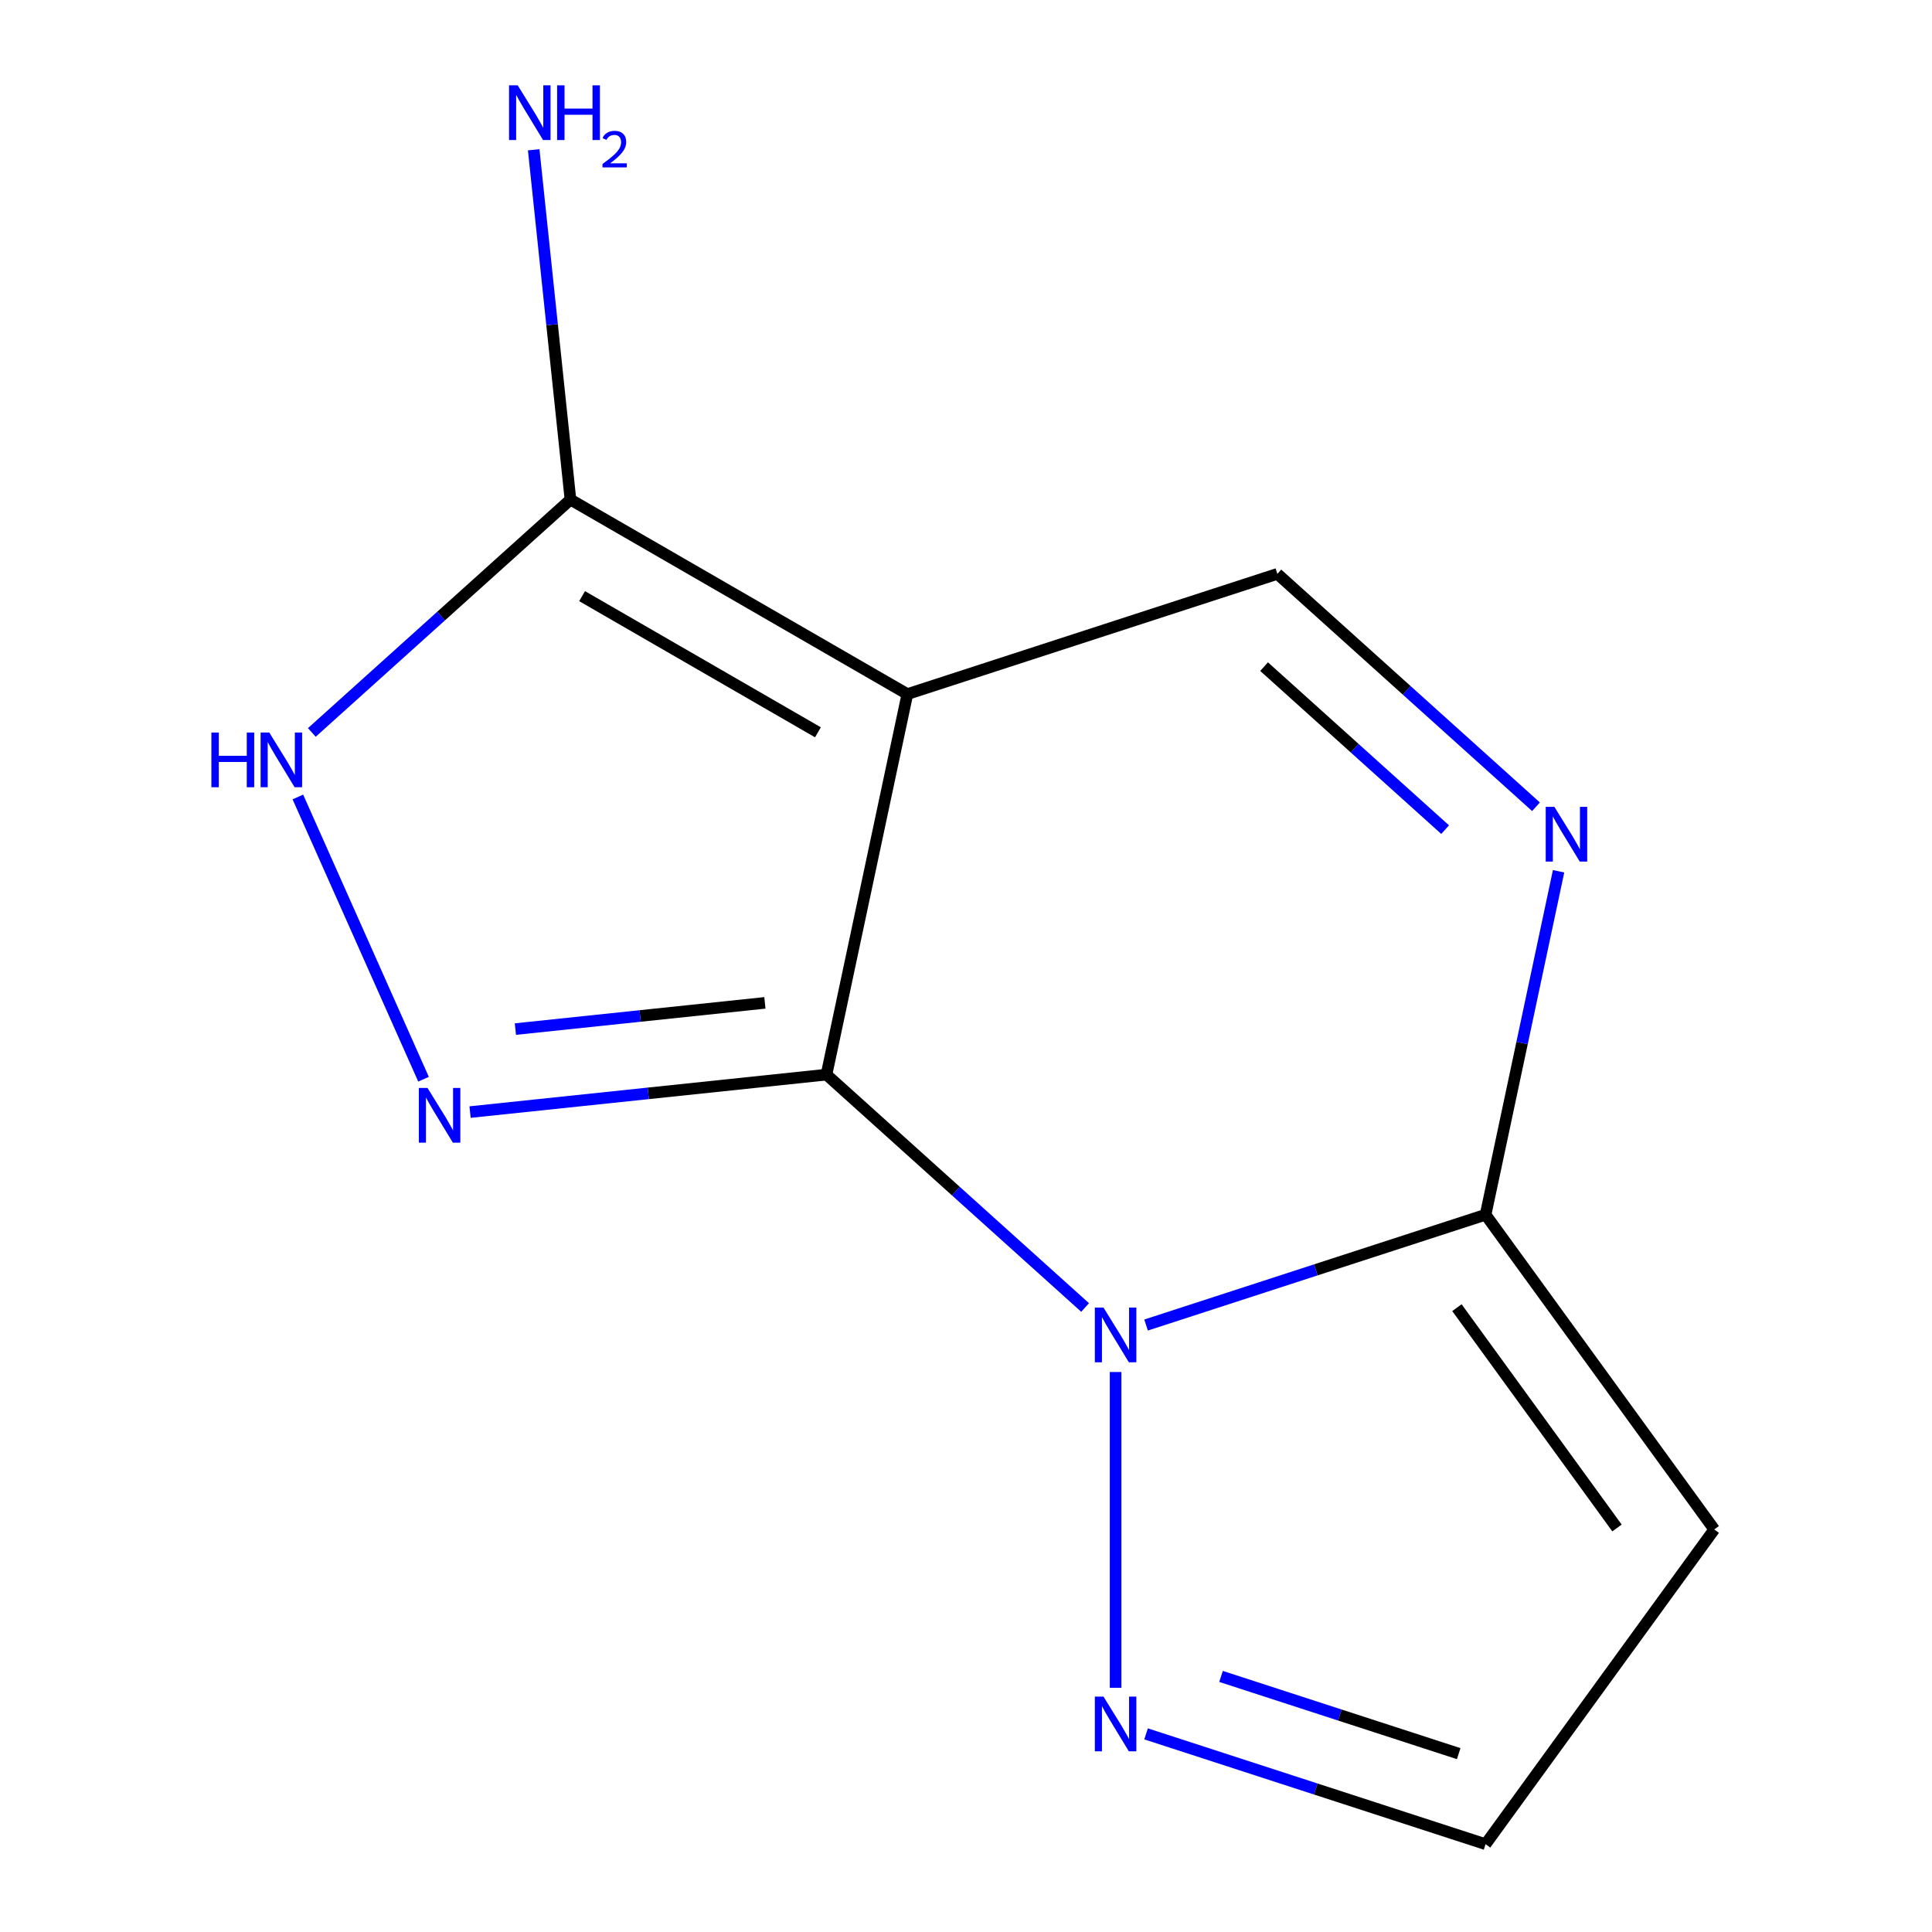 <?xml version='1.0' encoding='iso-8859-1'?>
<svg version='1.1' baseProfile='full'
              xmlns='http://www.w3.org/2000/svg'
                      xmlns:rdkit='http://www.rdkit.org/xml'
                      xmlns:xlink='http://www.w3.org/1999/xlink'
                  xml:space='preserve'
width='1000px' height='1000px' viewBox='0 0 1000 1000'>
<!-- END OF HEADER -->
<rect style='opacity:1.0;fill:#FFFFFF;stroke:none' width='1000' height='1000' x='0' y='0'> </rect>
<path class='bond-13' d='M 154.175,412.513 L 219.219,558.603' style='fill:none;fill-rule:evenodd;stroke:#0000FF;stroke-width:6px;stroke-linecap:butt;stroke-linejoin:miter;stroke-opacity:1' />
<path class='bond-14' d='M 161.404,379.116 L 228.337,318.849' style='fill:none;fill-rule:evenodd;stroke:#0000FF;stroke-width:6px;stroke-linecap:butt;stroke-linejoin:miter;stroke-opacity:1' />
<path class='bond-14' d='M 228.337,318.849 L 295.27,258.583' style='fill:none;fill-rule:evenodd;stroke:#000000;stroke-width:6px;stroke-linecap:butt;stroke-linejoin:miter;stroke-opacity:1' />
<path class='bond-0' d='M 768.934,628.737 L 787.827,539.853' style='fill:none;fill-rule:evenodd;stroke:#000000;stroke-width:6px;stroke-linecap:butt;stroke-linejoin:miter;stroke-opacity:1' />
<path class='bond-0' d='M 787.827,539.853 L 806.72,450.97' style='fill:none;fill-rule:evenodd;stroke:#0000FF;stroke-width:6px;stroke-linecap:butt;stroke-linejoin:miter;stroke-opacity:1' />
<path class='bond-2' d='M 768.934,628.737 L 681.068,657.286' style='fill:none;fill-rule:evenodd;stroke:#000000;stroke-width:6px;stroke-linecap:butt;stroke-linejoin:miter;stroke-opacity:1' />
<path class='bond-2' d='M 681.068,657.286 L 593.203,685.835' style='fill:none;fill-rule:evenodd;stroke:#0000FF;stroke-width:6px;stroke-linecap:butt;stroke-linejoin:miter;stroke-opacity:1' />
<path class='bond-4' d='M 768.934,628.737 L 887.291,791.641' style='fill:none;fill-rule:evenodd;stroke:#000000;stroke-width:6px;stroke-linecap:butt;stroke-linejoin:miter;stroke-opacity:1' />
<path class='bond-4' d='M 754.107,676.844 L 836.957,790.877' style='fill:none;fill-rule:evenodd;stroke:#000000;stroke-width:6px;stroke-linecap:butt;stroke-linejoin:miter;stroke-opacity:1' />
<path class='bond-3' d='M 795.026,417.573 L 728.092,357.306' style='fill:none;fill-rule:evenodd;stroke:#0000FF;stroke-width:6px;stroke-linecap:butt;stroke-linejoin:miter;stroke-opacity:1' />
<path class='bond-3' d='M 728.092,357.306 L 661.159,297.039' style='fill:none;fill-rule:evenodd;stroke:#000000;stroke-width:6px;stroke-linecap:butt;stroke-linejoin:miter;stroke-opacity:1' />
<path class='bond-3' d='M 747.998,429.421 L 701.145,387.234' style='fill:none;fill-rule:evenodd;stroke:#0000FF;stroke-width:6px;stroke-linecap:butt;stroke-linejoin:miter;stroke-opacity:1' />
<path class='bond-3' d='M 701.145,387.234 L 654.292,345.047' style='fill:none;fill-rule:evenodd;stroke:#000000;stroke-width:6px;stroke-linecap:butt;stroke-linejoin:miter;stroke-opacity:1' />
<path class='bond-1' d='M 469.654,359.263 L 427.788,556.224' style='fill:none;fill-rule:evenodd;stroke:#000000;stroke-width:6px;stroke-linecap:butt;stroke-linejoin:miter;stroke-opacity:1' />
<path class='bond-8' d='M 469.654,359.263 L 295.27,258.583' style='fill:none;fill-rule:evenodd;stroke:#000000;stroke-width:6px;stroke-linecap:butt;stroke-linejoin:miter;stroke-opacity:1' />
<path class='bond-8' d='M 423.36,379.038 L 301.291,308.561' style='fill:none;fill-rule:evenodd;stroke:#000000;stroke-width:6px;stroke-linecap:butt;stroke-linejoin:miter;stroke-opacity:1' />
<path class='bond-11' d='M 469.654,359.263 L 661.159,297.039' style='fill:none;fill-rule:evenodd;stroke:#000000;stroke-width:6px;stroke-linecap:butt;stroke-linejoin:miter;stroke-opacity:1' />
<path class='bond-5' d='M 561.655,676.758 L 494.721,616.491' style='fill:none;fill-rule:evenodd;stroke:#0000FF;stroke-width:6px;stroke-linecap:butt;stroke-linejoin:miter;stroke-opacity:1' />
<path class='bond-5' d='M 494.721,616.491 L 427.788,556.224' style='fill:none;fill-rule:evenodd;stroke:#000000;stroke-width:6px;stroke-linecap:butt;stroke-linejoin:miter;stroke-opacity:1' />
<path class='bond-6' d='M 577.429,710.155 L 577.429,873.607' style='fill:none;fill-rule:evenodd;stroke:#0000FF;stroke-width:6px;stroke-linecap:butt;stroke-linejoin:miter;stroke-opacity:1' />
<path class='bond-7' d='M 887.291,791.641 L 768.934,954.545' style='fill:none;fill-rule:evenodd;stroke:#000000;stroke-width:6px;stroke-linecap:butt;stroke-linejoin:miter;stroke-opacity:1' />
<path class='bond-12' d='M 427.788,556.224 L 335.546,565.919' style='fill:none;fill-rule:evenodd;stroke:#000000;stroke-width:6px;stroke-linecap:butt;stroke-linejoin:miter;stroke-opacity:1' />
<path class='bond-12' d='M 335.546,565.919 L 243.304,575.614' style='fill:none;fill-rule:evenodd;stroke:#0000FF;stroke-width:6px;stroke-linecap:butt;stroke-linejoin:miter;stroke-opacity:1' />
<path class='bond-12' d='M 395.906,519.081 L 331.337,525.867' style='fill:none;fill-rule:evenodd;stroke:#000000;stroke-width:6px;stroke-linecap:butt;stroke-linejoin:miter;stroke-opacity:1' />
<path class='bond-12' d='M 331.337,525.867 L 266.767,532.654' style='fill:none;fill-rule:evenodd;stroke:#0000FF;stroke-width:6px;stroke-linecap:butt;stroke-linejoin:miter;stroke-opacity:1' />
<path class='bond-10' d='M 593.203,897.447 L 681.068,925.996' style='fill:none;fill-rule:evenodd;stroke:#0000FF;stroke-width:6px;stroke-linecap:butt;stroke-linejoin:miter;stroke-opacity:1' />
<path class='bond-10' d='M 681.068,925.996 L 768.934,954.545' style='fill:none;fill-rule:evenodd;stroke:#000000;stroke-width:6px;stroke-linecap:butt;stroke-linejoin:miter;stroke-opacity:1' />
<path class='bond-10' d='M 632.007,867.71 L 693.513,887.695' style='fill:none;fill-rule:evenodd;stroke:#0000FF;stroke-width:6px;stroke-linecap:butt;stroke-linejoin:miter;stroke-opacity:1' />
<path class='bond-10' d='M 693.513,887.695 L 755.019,907.68' style='fill:none;fill-rule:evenodd;stroke:#000000;stroke-width:6px;stroke-linecap:butt;stroke-linejoin:miter;stroke-opacity:1' />
<path class='bond-9' d='M 295.27,258.583 L 285.755,168.051' style='fill:none;fill-rule:evenodd;stroke:#000000;stroke-width:6px;stroke-linecap:butt;stroke-linejoin:miter;stroke-opacity:1' />
<path class='bond-9' d='M 285.755,168.051 L 276.239,77.519' style='fill:none;fill-rule:evenodd;stroke:#0000FF;stroke-width:6px;stroke-linecap:butt;stroke-linejoin:miter;stroke-opacity:1' />
<path  class='atom-0' d='M 109.41 379.159
L 113.25 379.159
L 113.25 391.199
L 127.73 391.199
L 127.73 379.159
L 131.57 379.159
L 131.57 407.479
L 127.73 407.479
L 127.73 394.399
L 113.25 394.399
L 113.25 407.479
L 109.41 407.479
L 109.41 379.159
' fill='#0000FF'/>
<path  class='atom-0' d='M 139.37 379.159
L 148.65 394.159
Q 149.57 395.639, 151.05 398.319
Q 152.53 400.999, 152.61 401.159
L 152.61 379.159
L 156.37 379.159
L 156.37 407.479
L 152.49 407.479
L 142.53 391.079
Q 141.37 389.159, 140.13 386.959
Q 138.93 384.759, 138.57 384.079
L 138.57 407.479
L 134.89 407.479
L 134.89 379.159
L 139.37 379.159
' fill='#0000FF'/>
<path  class='atom-2' d='M 804.54 417.616
L 813.82 432.616
Q 814.74 434.096, 816.22 436.776
Q 817.7 439.456, 817.78 439.616
L 817.78 417.616
L 821.54 417.616
L 821.54 445.936
L 817.66 445.936
L 807.7 429.536
Q 806.54 427.616, 805.3 425.416
Q 804.1 423.216, 803.74 422.536
L 803.74 445.936
L 800.06 445.936
L 800.06 417.616
L 804.54 417.616
' fill='#0000FF'/>
<path  class='atom-4' d='M 571.169 676.801
L 580.449 691.801
Q 581.369 693.281, 582.849 695.961
Q 584.329 698.641, 584.409 698.801
L 584.409 676.801
L 588.169 676.801
L 588.169 705.121
L 584.289 705.121
L 574.329 688.721
Q 573.169 686.801, 571.929 684.601
Q 570.729 682.401, 570.369 681.721
L 570.369 705.121
L 566.689 705.121
L 566.689 676.801
L 571.169 676.801
' fill='#0000FF'/>
<path  class='atom-8' d='M 571.169 878.162
L 580.449 893.162
Q 581.369 894.642, 582.849 897.322
Q 584.329 900.002, 584.409 900.162
L 584.409 878.162
L 588.169 878.162
L 588.169 906.482
L 584.289 906.482
L 574.329 890.082
Q 573.169 888.162, 571.929 885.962
Q 570.729 883.762, 570.369 883.082
L 570.369 906.482
L 566.689 906.482
L 566.689 878.162
L 571.169 878.162
' fill='#0000FF'/>
<path  class='atom-11' d='M 267.962 44.165
L 277.242 59.165
Q 278.162 60.645, 279.642 63.325
Q 281.122 66.005, 281.202 66.165
L 281.202 44.165
L 284.962 44.165
L 284.962 72.485
L 281.082 72.485
L 271.122 56.085
Q 269.962 54.165, 268.722 51.965
Q 267.522 49.765, 267.162 49.085
L 267.162 72.485
L 263.482 72.485
L 263.482 44.165
L 267.962 44.165
' fill='#0000FF'/>
<path  class='atom-11' d='M 288.362 44.165
L 292.202 44.165
L 292.202 56.205
L 306.682 56.205
L 306.682 44.165
L 310.522 44.165
L 310.522 72.485
L 306.682 72.485
L 306.682 59.405
L 292.202 59.405
L 292.202 72.485
L 288.362 72.485
L 288.362 44.165
' fill='#0000FF'/>
<path  class='atom-11' d='M 311.895 71.491
Q 312.581 69.722, 314.218 68.746
Q 315.855 67.742, 318.125 67.742
Q 320.95 67.742, 322.534 69.273
Q 324.118 70.805, 324.118 73.524
Q 324.118 76.296, 322.059 78.883
Q 320.026 81.47, 315.802 84.533
L 324.435 84.533
L 324.435 86.645
L 311.842 86.645
L 311.842 84.876
Q 315.327 82.394, 317.386 80.546
Q 319.472 78.698, 320.475 77.035
Q 321.478 75.372, 321.478 73.656
Q 321.478 71.861, 320.58 70.858
Q 319.683 69.854, 318.125 69.854
Q 316.62 69.854, 315.617 70.462
Q 314.614 71.069, 313.901 72.415
L 311.895 71.491
' fill='#0000FF'/>
<path  class='atom-12' d='M 221.27 563.112
L 230.55 578.112
Q 231.47 579.592, 232.95 582.272
Q 234.43 584.952, 234.51 585.112
L 234.51 563.112
L 238.27 563.112
L 238.27 591.432
L 234.39 591.432
L 224.43 575.032
Q 223.27 573.112, 222.03 570.912
Q 220.83 568.712, 220.47 568.032
L 220.47 591.432
L 216.79 591.432
L 216.79 563.112
L 221.27 563.112
' fill='#0000FF'/>
</svg>
